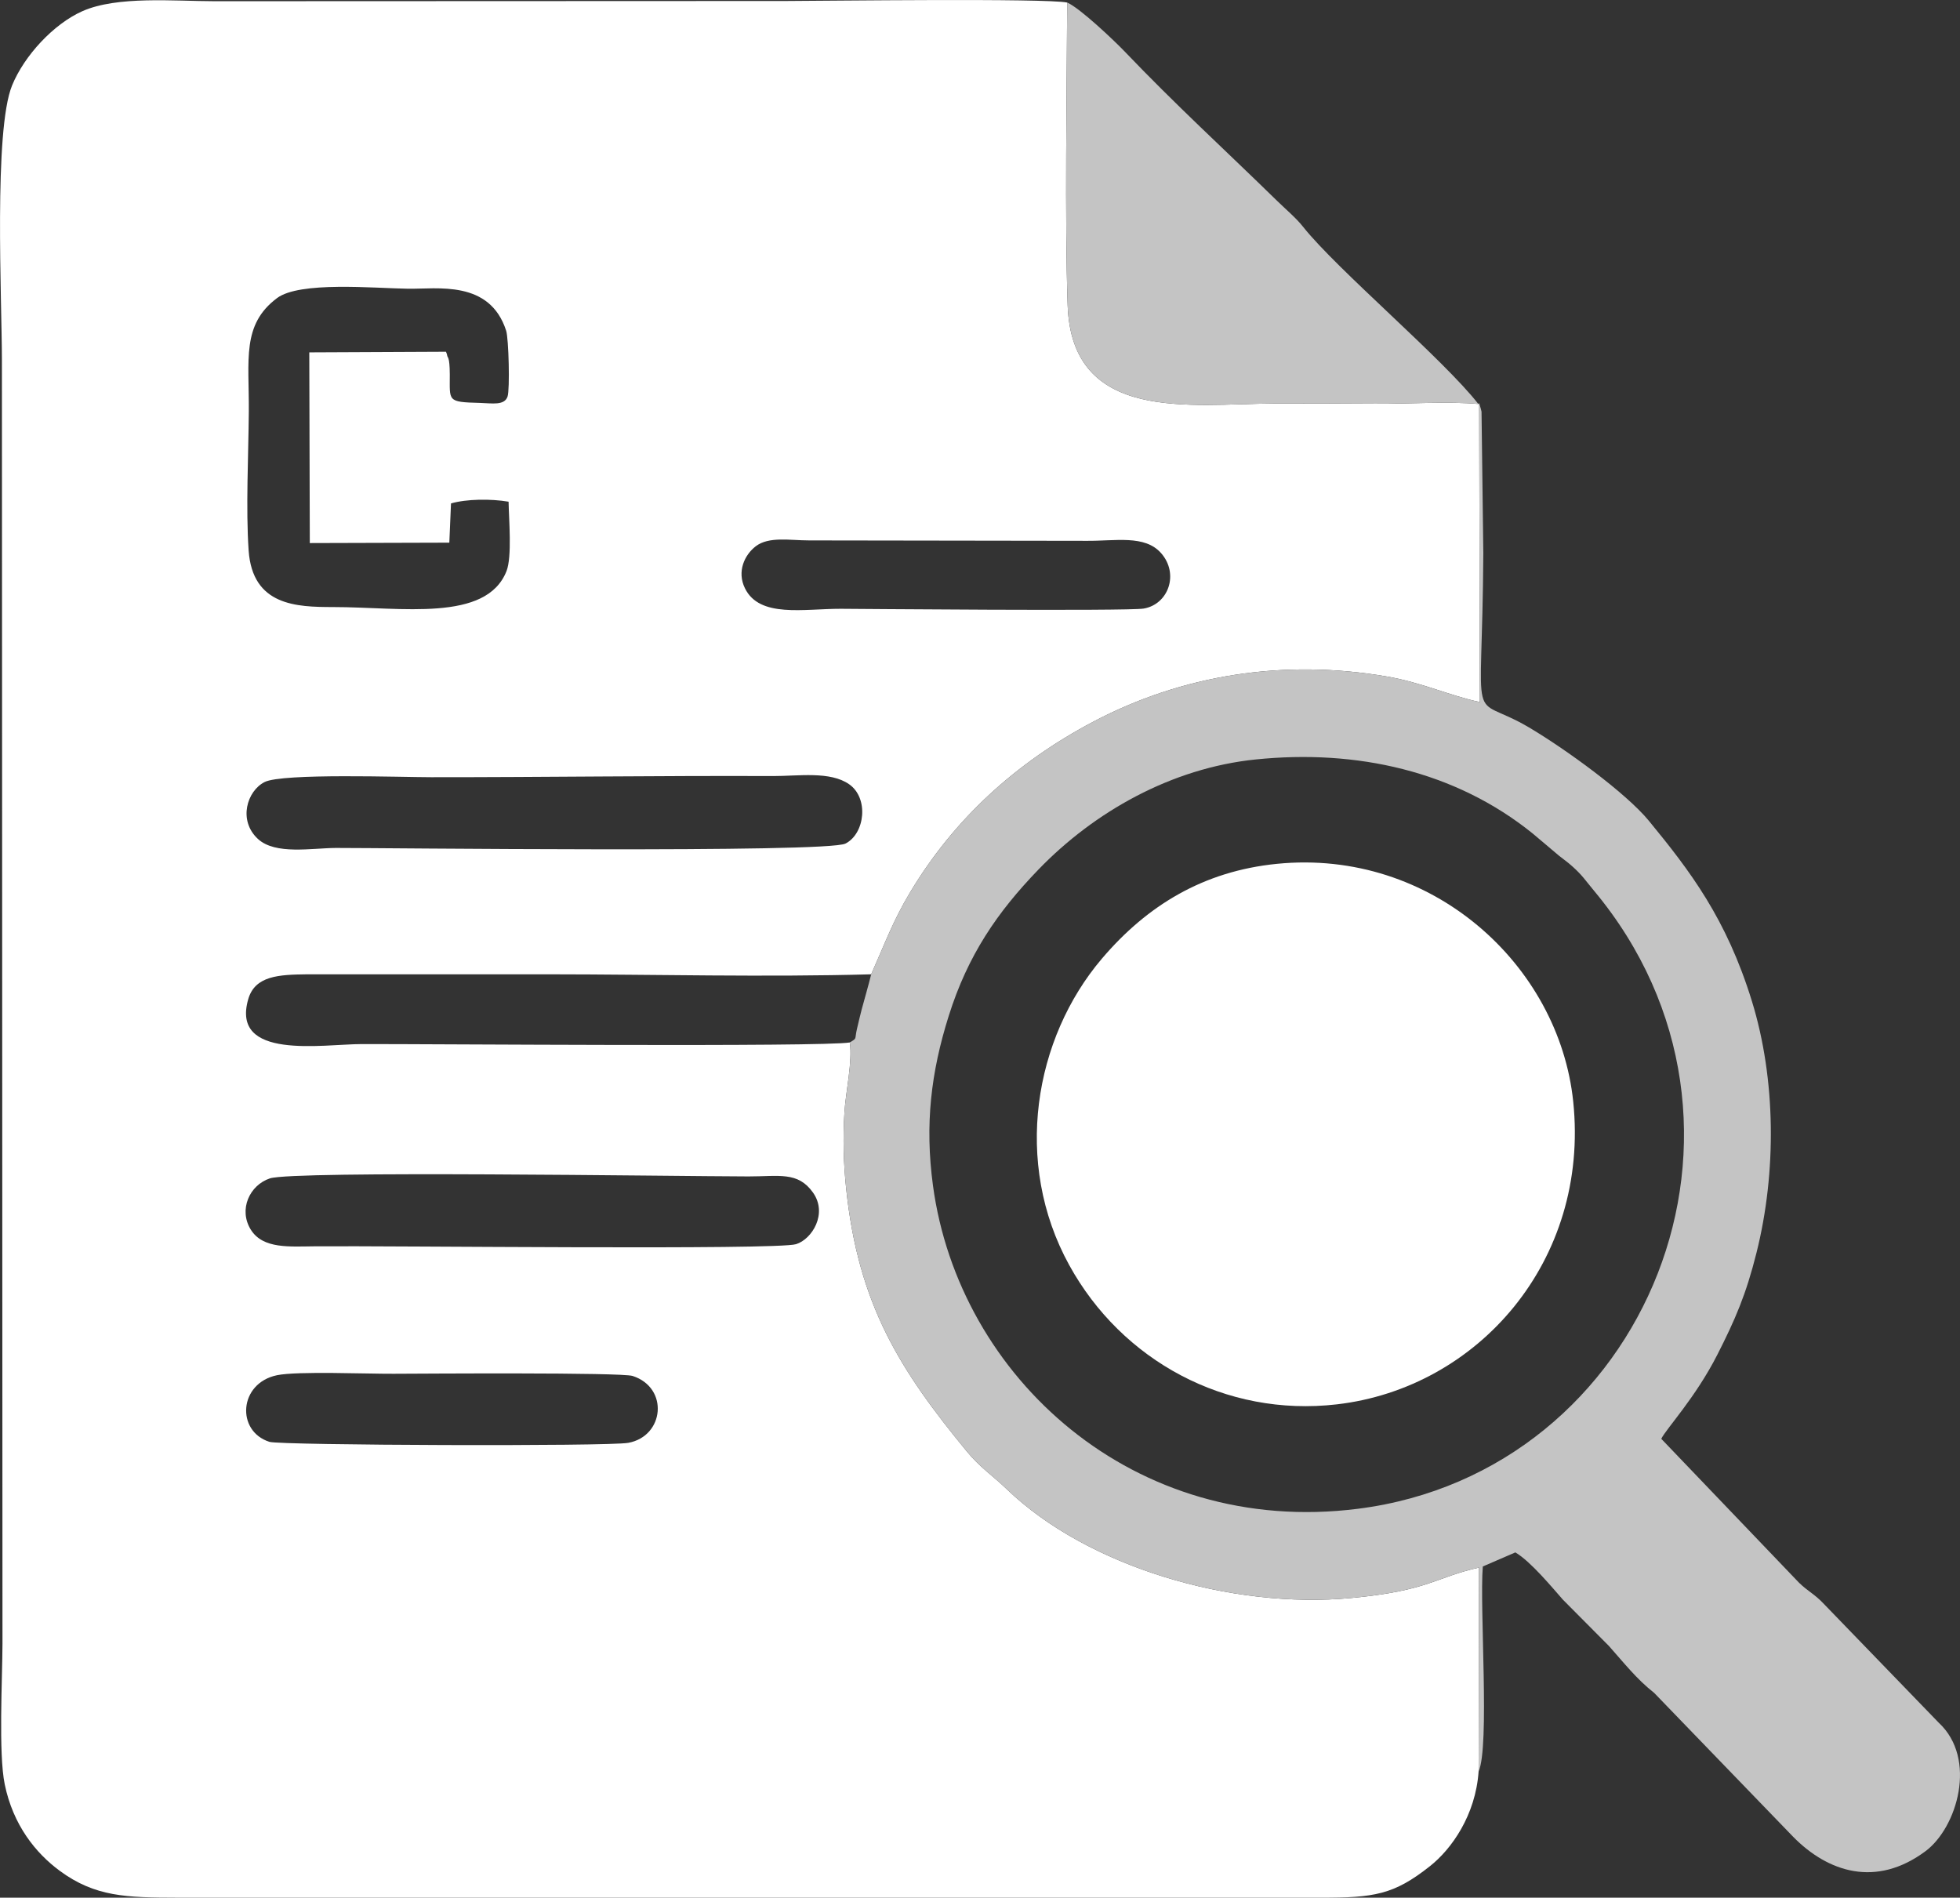 <svg xmlns="http://www.w3.org/2000/svg" id="Layer_2" data-name="Layer 2" viewBox="0 0 339.68 328.89"><rect x="0" y="0" width="339.68" height="328.89" fill="#333333" stroke="none"/><defs><style>      .cls-1 {        fill: #c4c4c4;      }      .cls-1, .cls-2 {        fill-rule: evenodd;        stroke-width: 0px;      }      .cls-2 {        fill: #fff;      }    </style></defs><g id="Layer_1-2" data-name="Layer 1"><path class="cls-2" d="m48.01,238.34c3.54-.73,15.7-.22,20.2-.25,4.94-.02,39.45-.26,41.43.38,6.32,2.05,5.5,10.44-.75,11.59-3.43.64-60.28.44-62.19-.17-5.81-1.84-5.34-10.17,1.31-11.55h0Zm-1.24-34.11c4.1-1.37,69.65-.37,82.94-.34,5.25.01,8.57-.91,11.19,2.8,2.58,3.64-.16,8.08-2.94,8.94-3.36,1.04-69.99.26-83.25.37-4.47.03-9.12.51-11.24-2.88-2.17-3.49-.22-7.71,3.3-8.89h0Zm87.2-69.73c4.38.01,9.89-.89,13.19,1.42,3.45,2.41,2.75,8.55-.63,10.28-3.24,1.66-81.01.74-88.32.76-4.19.02-10.49,1.24-13.52-1.57-3.46-3.21-1.88-8.31,1.16-9.85,3.09-1.57,23.83-.84,28.86-.84,19.74.01,39.53-.28,59.26-.2Zm11.74-28.99c-6.43-.01-14.06,1.62-16.6-3.54-1.44-2.91-.08-5.8,1.87-7.3,2.28-1.74,5.94-1.01,9.23-1.01l48,.07c5.08.06,10.18-1.09,13.02,2.14,3.14,3.57,1.29,8.85-3.01,9.6-2.77.48-51.22.04-52.51.04h0Zm-57.57-18.56c.05,3.04.62,9.54-.36,12.03-3.51,8.89-18.2,6.23-30.07,6.23-6.28-.01-13.95-.2-14.62-9.8-.5-7.25-.03-16.58.03-24.03.07-9.05-1.27-15.09,4.88-19.71,3.92-2.95,16.76-1.72,22.71-1.63,5.05.08,14.16-1.57,17.01,7.28.44,1.37.66,10.18.24,11.41-.54,1.59-2.68,1.16-4.76,1.1-5.8-.15-5.23-.3-5.25-4.94-.02-3.28-.41-2.79-.47-3.36-.03-.24-.11-.29-.19-.57l-23.69.11.09,33.05,24.18-.07.29-6.8c2.7-.78,6.92-.82,9.98-.3h0Zm168.11,220.08l.07-35.35c-7.53,1.66-8.64,4-22.1,5.27-20.81,1.97-45.76-5.41-59.73-18.85-2.43-2.35-4.65-3.77-6.94-6.56-11.54-14.03-18.81-25.39-20.91-45.59-.46-4.39-.57-8.66-.3-13.08.21-3.62,1.45-8.94.93-12.2-4.7.81-73.38.25-84.56.28-6.88.02-22.74,2.82-19.69-7.78,1.18-4.08,5.32-4.25,10.19-4.31h42c18.37.01,37.5.51,55.77,0,2.47-5.56,3.77-9.21,6.66-14.06,7.69-12.91,18.51-22.68,31.79-29.7,15.45-8.16,33.08-10.94,50.95-7.85,6.08,1.05,10.77,3.29,16.09,4.43l-.12-51.8-.14.14c-4.78-.48-12.79,0-18-.05-5.84-.05-11.66-.05-17.5-.03-14.26.05-34.98,3.47-35.68-17.05-.51-15.03-.14-37.14-.08-52.45-3.84-.77-41.61-.29-48.74-.27l-99,.04c-7.05-.01-16.91-.95-22.94,1.73-4.99,2.22-10.06,7.7-12.17,12.85C-1.11,22.62.32,51.89.33,62.38l.1,222.5c-.02,6.17-.71,19.01.39,24.37,1.45,7.05,5.35,11.9,9.54,14.99,6.13,4.52,11.61,4.63,20.35,4.65h198c9.47.03,12.85-.52,19.07-5.43,3.79-2.98,7.94-8.86,8.47-16.43h0Z"></path><path class="cls-1" d="m217.65,131.62c17.41-1.78,34.52,1.97,47.98,12.84l4.61,3.89c.88.7,1.36,1,2.23,1.78,1.77,1.57,2.29,2.46,3.77,4.23,33.81,40.49,9.29,100.78-40.91,107.13-38.82,4.92-69.16-22.82-73.64-56.01-1.43-10.57-.35-19.64,2.73-29.41,3.3-10.5,8.39-17.96,15.58-25.4,9.59-9.92,22.97-17.56,37.65-19.05h0Zm-66.67,37.24c-.47,1.93-1.1,4.06-1.65,6.11-.29,1.08-.52,2.13-.79,3.25-.49,2.06.09,1.62-1.27,2.45.52,3.26-.72,8.58-.93,12.2-.27,4.42-.16,8.69.3,13.08,2.1,20.2,9.37,31.56,20.91,45.59,2.29,2.79,4.51,4.21,6.94,6.56,13.97,13.44,38.92,20.82,59.73,18.85,13.46-1.27,14.57-3.61,22.1-5.27l-.07,35.35c1.95-4.36.15-28.39.73-35.54l5.64-2.44c2.68,1.58,6.41,6.12,8.24,8.19l7.97,8.02c2.54,2.85,4.82,5.77,7.85,8.14l24.08,24.93c6.06,6.17,14.39,8.85,22.92,2.52,5.52-4.09,9.04-16.04,2.33-22.27l-19.91-20.59c-1.57-1.69-2.73-2.15-4.31-3.68l-23.88-24.95c.89-1.79,5.92-7.11,9.72-14.58,3.1-6.1,4.97-10.41,6.79-17.69,3.48-13.9,3.38-30.02-.81-43.6-4.42-14.31-10.69-22.51-17.82-31.2-3.99-4.88-14.57-12.53-20.79-16.21-10.75-6.35-8.13,2.09-7.93-30.2l-.31-24.53c-.04-.2-.08-.32-.12-.5l-.29-.97.12,51.8c-5.32-1.14-10.01-3.38-16.09-4.43-17.87-3.09-35.5-.31-50.95,7.85-13.28,7.02-24.1,16.79-31.79,29.7-2.89,4.85-4.19,8.5-6.66,14.06h0Z"></path><path class="cls-2" d="m221.32,149.71c-12.8,1.27-22.56,7.26-30.36,16.44-11.73,13.8-15.45,35.32-5.65,53.12,9.1,16.54,27.08,26.36,46.38,24.12,24.44-2.83,43.82-24.85,40.96-52.46-2.46-23.7-24.5-43.88-51.33-41.22h0Z"></path><path class="cls-1" d="m256.21,70.02c-6.05-7.77-24.49-23.29-30.4-30.74-1.21-1.53-3.05-3.07-4.5-4.49-9.5-9.28-17.4-16.45-26.52-25.99-1.65-1.72-7.64-7.42-9.84-8.36-.06,15.31-.43,37.42.08,52.45.7,20.52,21.42,17.1,35.68,17.05,5.84-.02,11.66-.02,17.5.03,5.21.05,13.22-.43,18,.05h0Z"></path></g></svg>